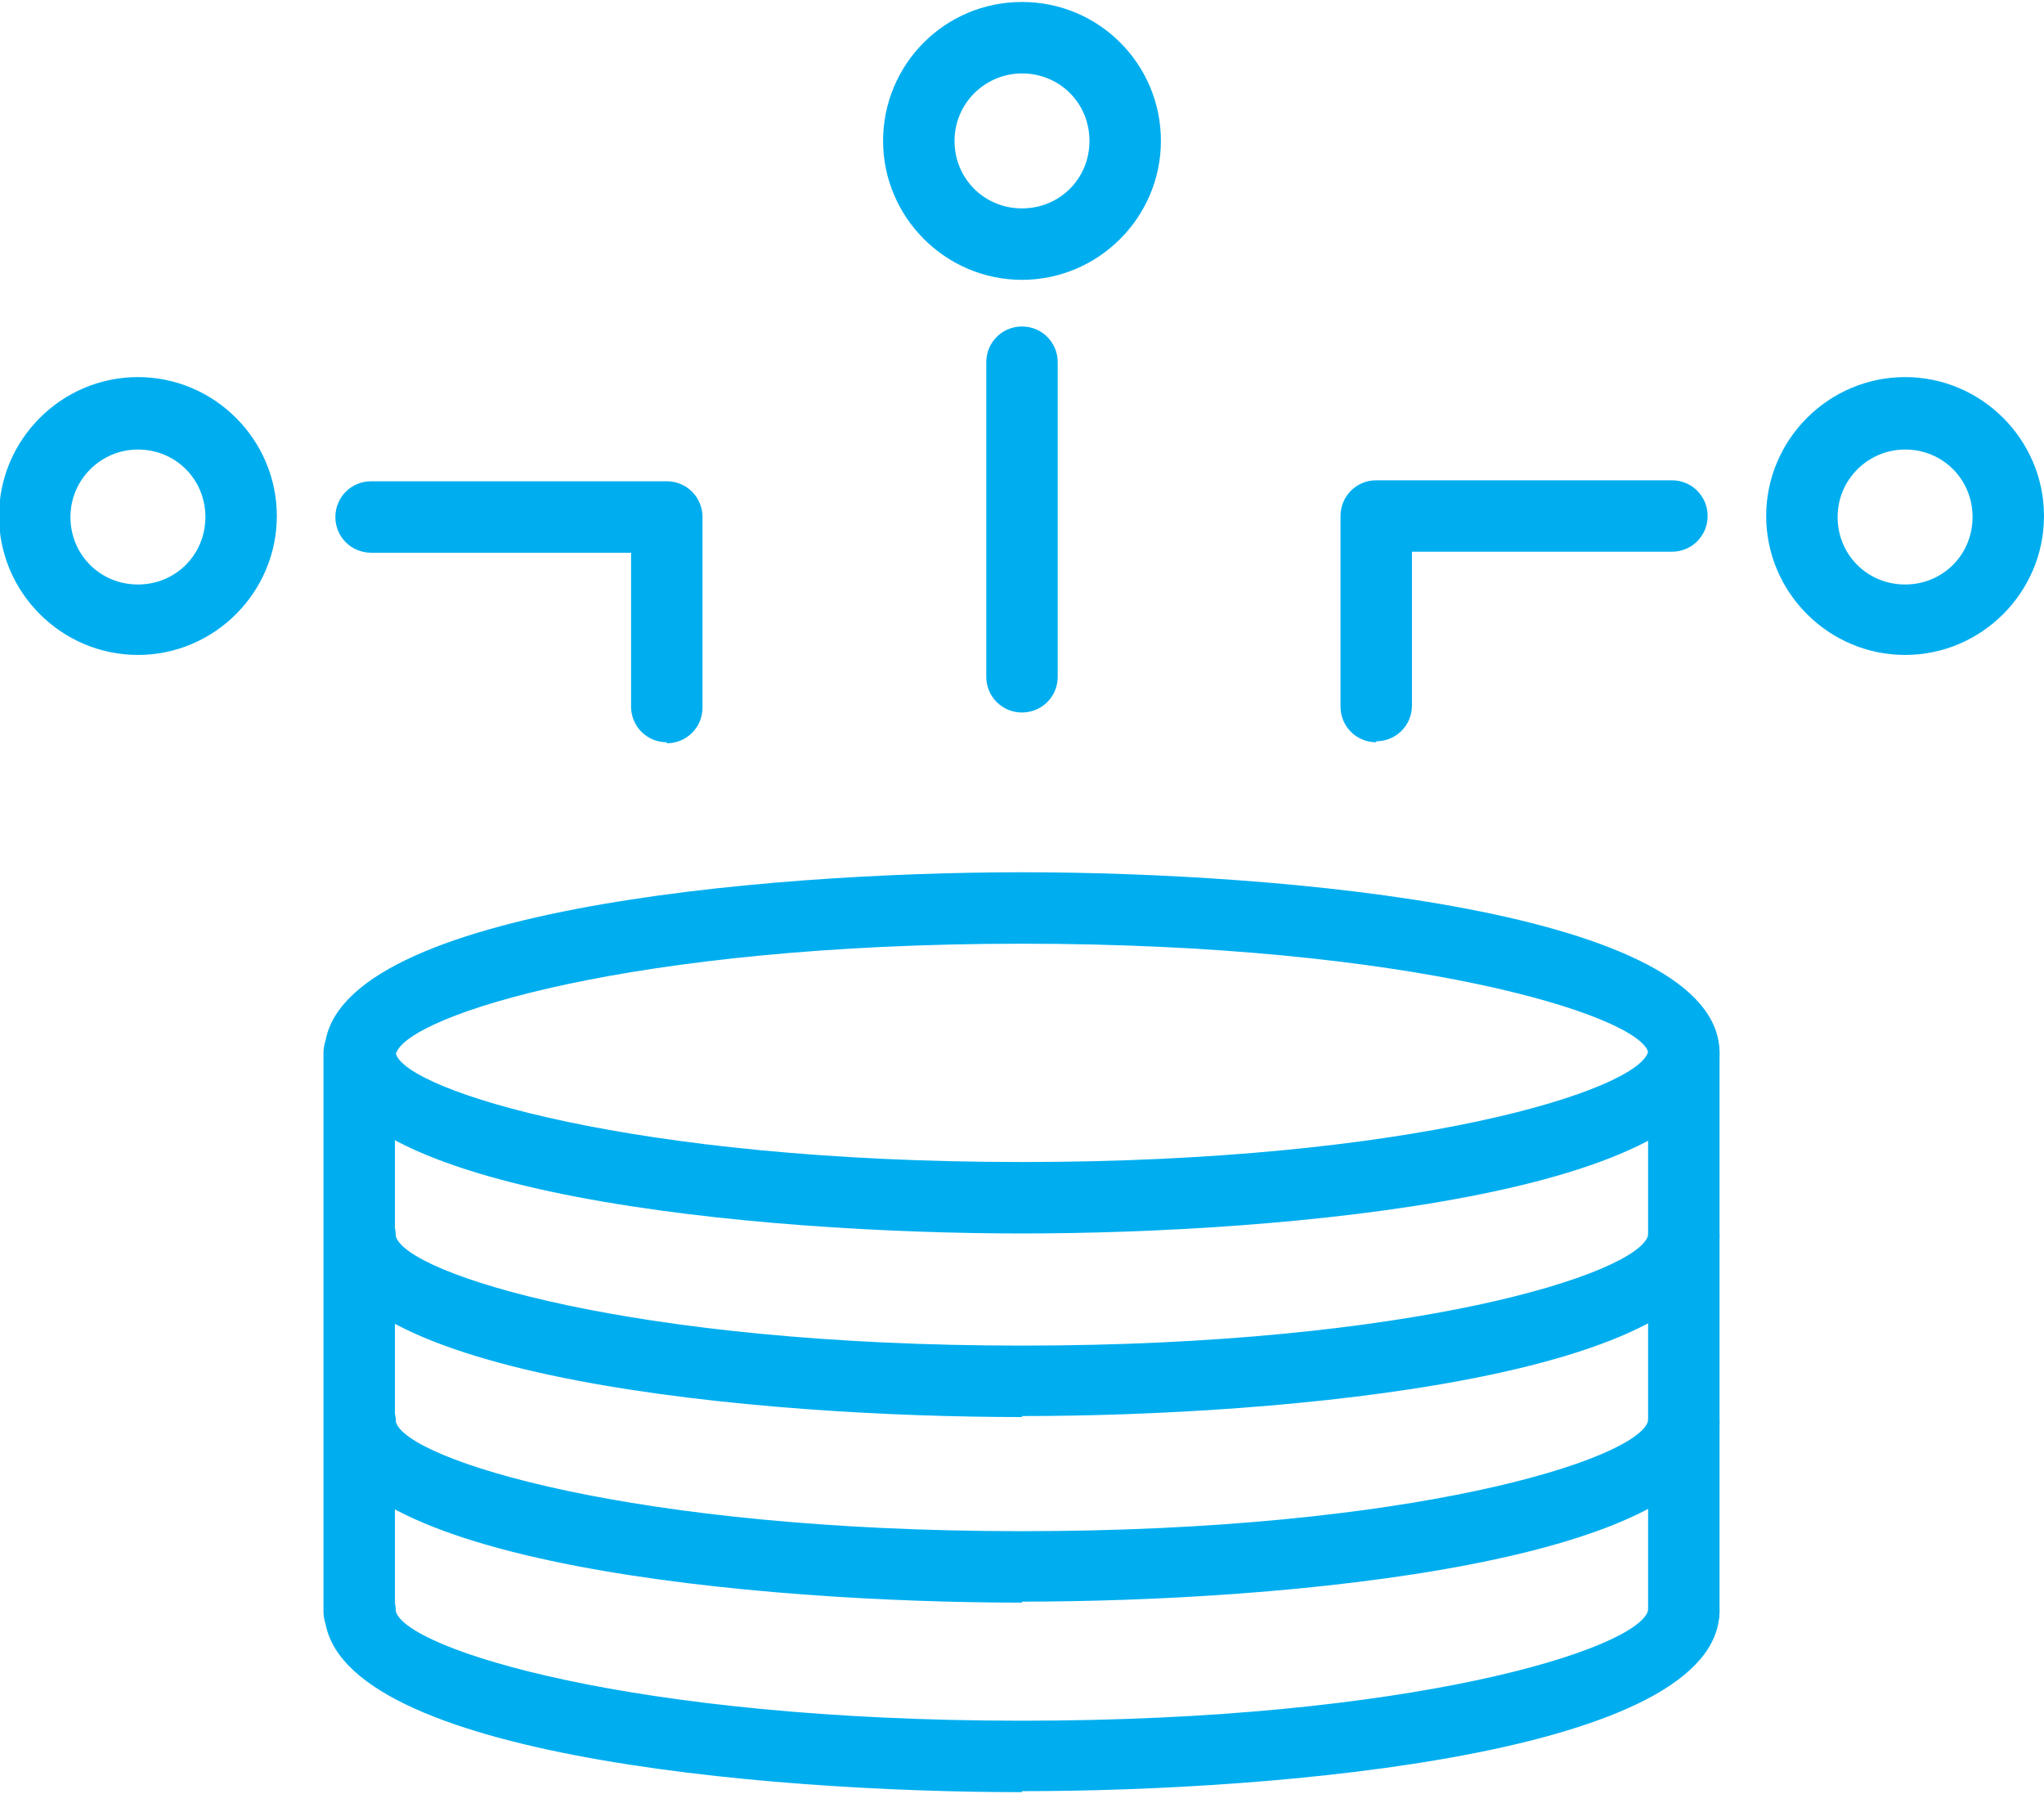 <?xml version="1.0" encoding="UTF-8"?>
<svg id="Layer_1" xmlns="http://www.w3.org/2000/svg" version="1.1" viewBox="0 0 206 180.8">
  <!-- Generator: Adobe Illustrator 29.1.0, SVG Export Plug-In . SVG Version: 2.1.0 Build 142)  -->
  <defs>
    <style>
      .st0 {
        fill: #00aeef;
      }
    </style>
  </defs>
  <g id="b">
    <g>
      <path class="st0" d="M103,124.3c-26.1,0-70.3-3.8-70.3-18.2s44.2-18.2,70.3-18.2,70.3,3.8,70.3,18.2-44.2,18.2-70.3,18.2ZM103,95.1c-39.3,0-62,7.2-63.1,11.1,1.1,3.7,23.8,10.9,63.1,10.9s62-7.2,63.1-11.1c-1.1-3.7-23.8-10.9-63.1-10.9Z"/>
      <path class="st0" d="M103,142.8c-26.1,0-70.3-3.8-70.3-18.2s1.6-3.6,3.6-3.6,3.6,1.6,3.6,3.6c1.1,3.8,23.8,11,63.1,11s62-7.2,63.1-11.1c0-2,1.6-3.6,3.6-3.6s3.6,1.7,3.6,3.6c0,14.4-44.2,18.2-70.3,18.2Z"/>
      <path class="st0" d="M103,161.5c-26.1,0-70.3-3.8-70.3-18.2s1.6-3.6,3.6-3.6,3.6,1.6,3.6,3.6c1.1,3.8,23.8,11,63.1,11s62-7.2,63.1-11.1c0-2,1.6-3.6,3.6-3.6s3.6,1.7,3.6,3.6c0,14.4-44.2,18.2-70.3,18.2Z"/>
      <path class="st0" d="M103,180.6c-26.1,0-70.3-3.8-70.3-18.2s1.6-3.6,3.6-3.6,3.6,1.6,3.6,3.6c1.1,3.8,23.8,11,63.1,11s62-7.2,63.1-11.1c0-2,1.6-3.6,3.6-3.6s3.6,1.7,3.6,3.6c0,14.4-44.2,18.2-70.3,18.2Z"/>
      <path class="st0" d="M169.7,166c-2,0-3.6-1.6-3.6-3.6v-56.3c0-2,1.6-3.6,3.6-3.6s3.6,1.6,3.6,3.6v56.3c0,2-1.6,3.6-3.6,3.6Z"/>
      <path class="st0" d="M36.2,166c-2,0-3.6-1.6-3.6-3.6v-56.3c0-2,1.6-3.6,3.6-3.6s3.6,1.6,3.6,3.6v56.3c0,2-1.6,3.6-3.6,3.6Z"/>
      <path class="st0" d="M103,28.2c-7.7,0-14-6.3-14-14S95.2.2,103,.2s14,6.3,14,14-6.3,14-14,14ZM103,7.4c-3.7,0-6.8,3-6.8,6.8s3,6.8,6.8,6.8,6.8-3,6.8-6.8-3-6.8-6.8-6.8Z"/>
      <g>
        <g>
          <path class="st0" d="M13.9,66C6.2,66-.1,59.7-.1,52s6.3-14,14-14,14,6.3,14,14-6.3,14-14,14ZM13.9,45.3c-3.7,0-6.8,3-6.8,6.8s3,6.8,6.8,6.8,6.8-3,6.8-6.8-3-6.8-6.8-6.8Z"/>
          <path class="st0" d="M192,66c-7.7,0-14-6.3-14-14s6.3-14,14-14,14,6.3,14,14-6.3,14-14,14ZM192,45.3c-3.7,0-6.8,3-6.8,6.8s3,6.8,6.8,6.8,6.8-3,6.8-6.8-3-6.8-6.8-6.8Z"/>
        </g>
        <g>
          <path class="st0" d="M67.2,74.8c-2,0-3.6-1.6-3.6-3.6v-15.5h-26.2c-2,0-3.6-1.6-3.6-3.6s1.6-3.6,3.6-3.6h29.8c2,0,3.6,1.6,3.6,3.6v19.2c0,2-1.6,3.6-3.6,3.6Z"/>
          <path class="st0" d="M138.7,74.8c-2,0-3.6-1.6-3.6-3.6v-19.2c0-2,1.6-3.6,3.6-3.6h29.8c2,0,3.6,1.6,3.6,3.6s-1.6,3.6-3.6,3.6h-26.2v15.5c0,2-1.6,3.6-3.6,3.6Z"/>
        </g>
      </g>
      <path class="st0" d="M103,71.8c-2,0-3.6-1.6-3.6-3.6v-31.7c0-2,1.6-3.6,3.6-3.6s3.6,1.6,3.6,3.6v31.7c0,2-1.6,3.6-3.6,3.6Z"/>
    </g>
  </g>
</svg>